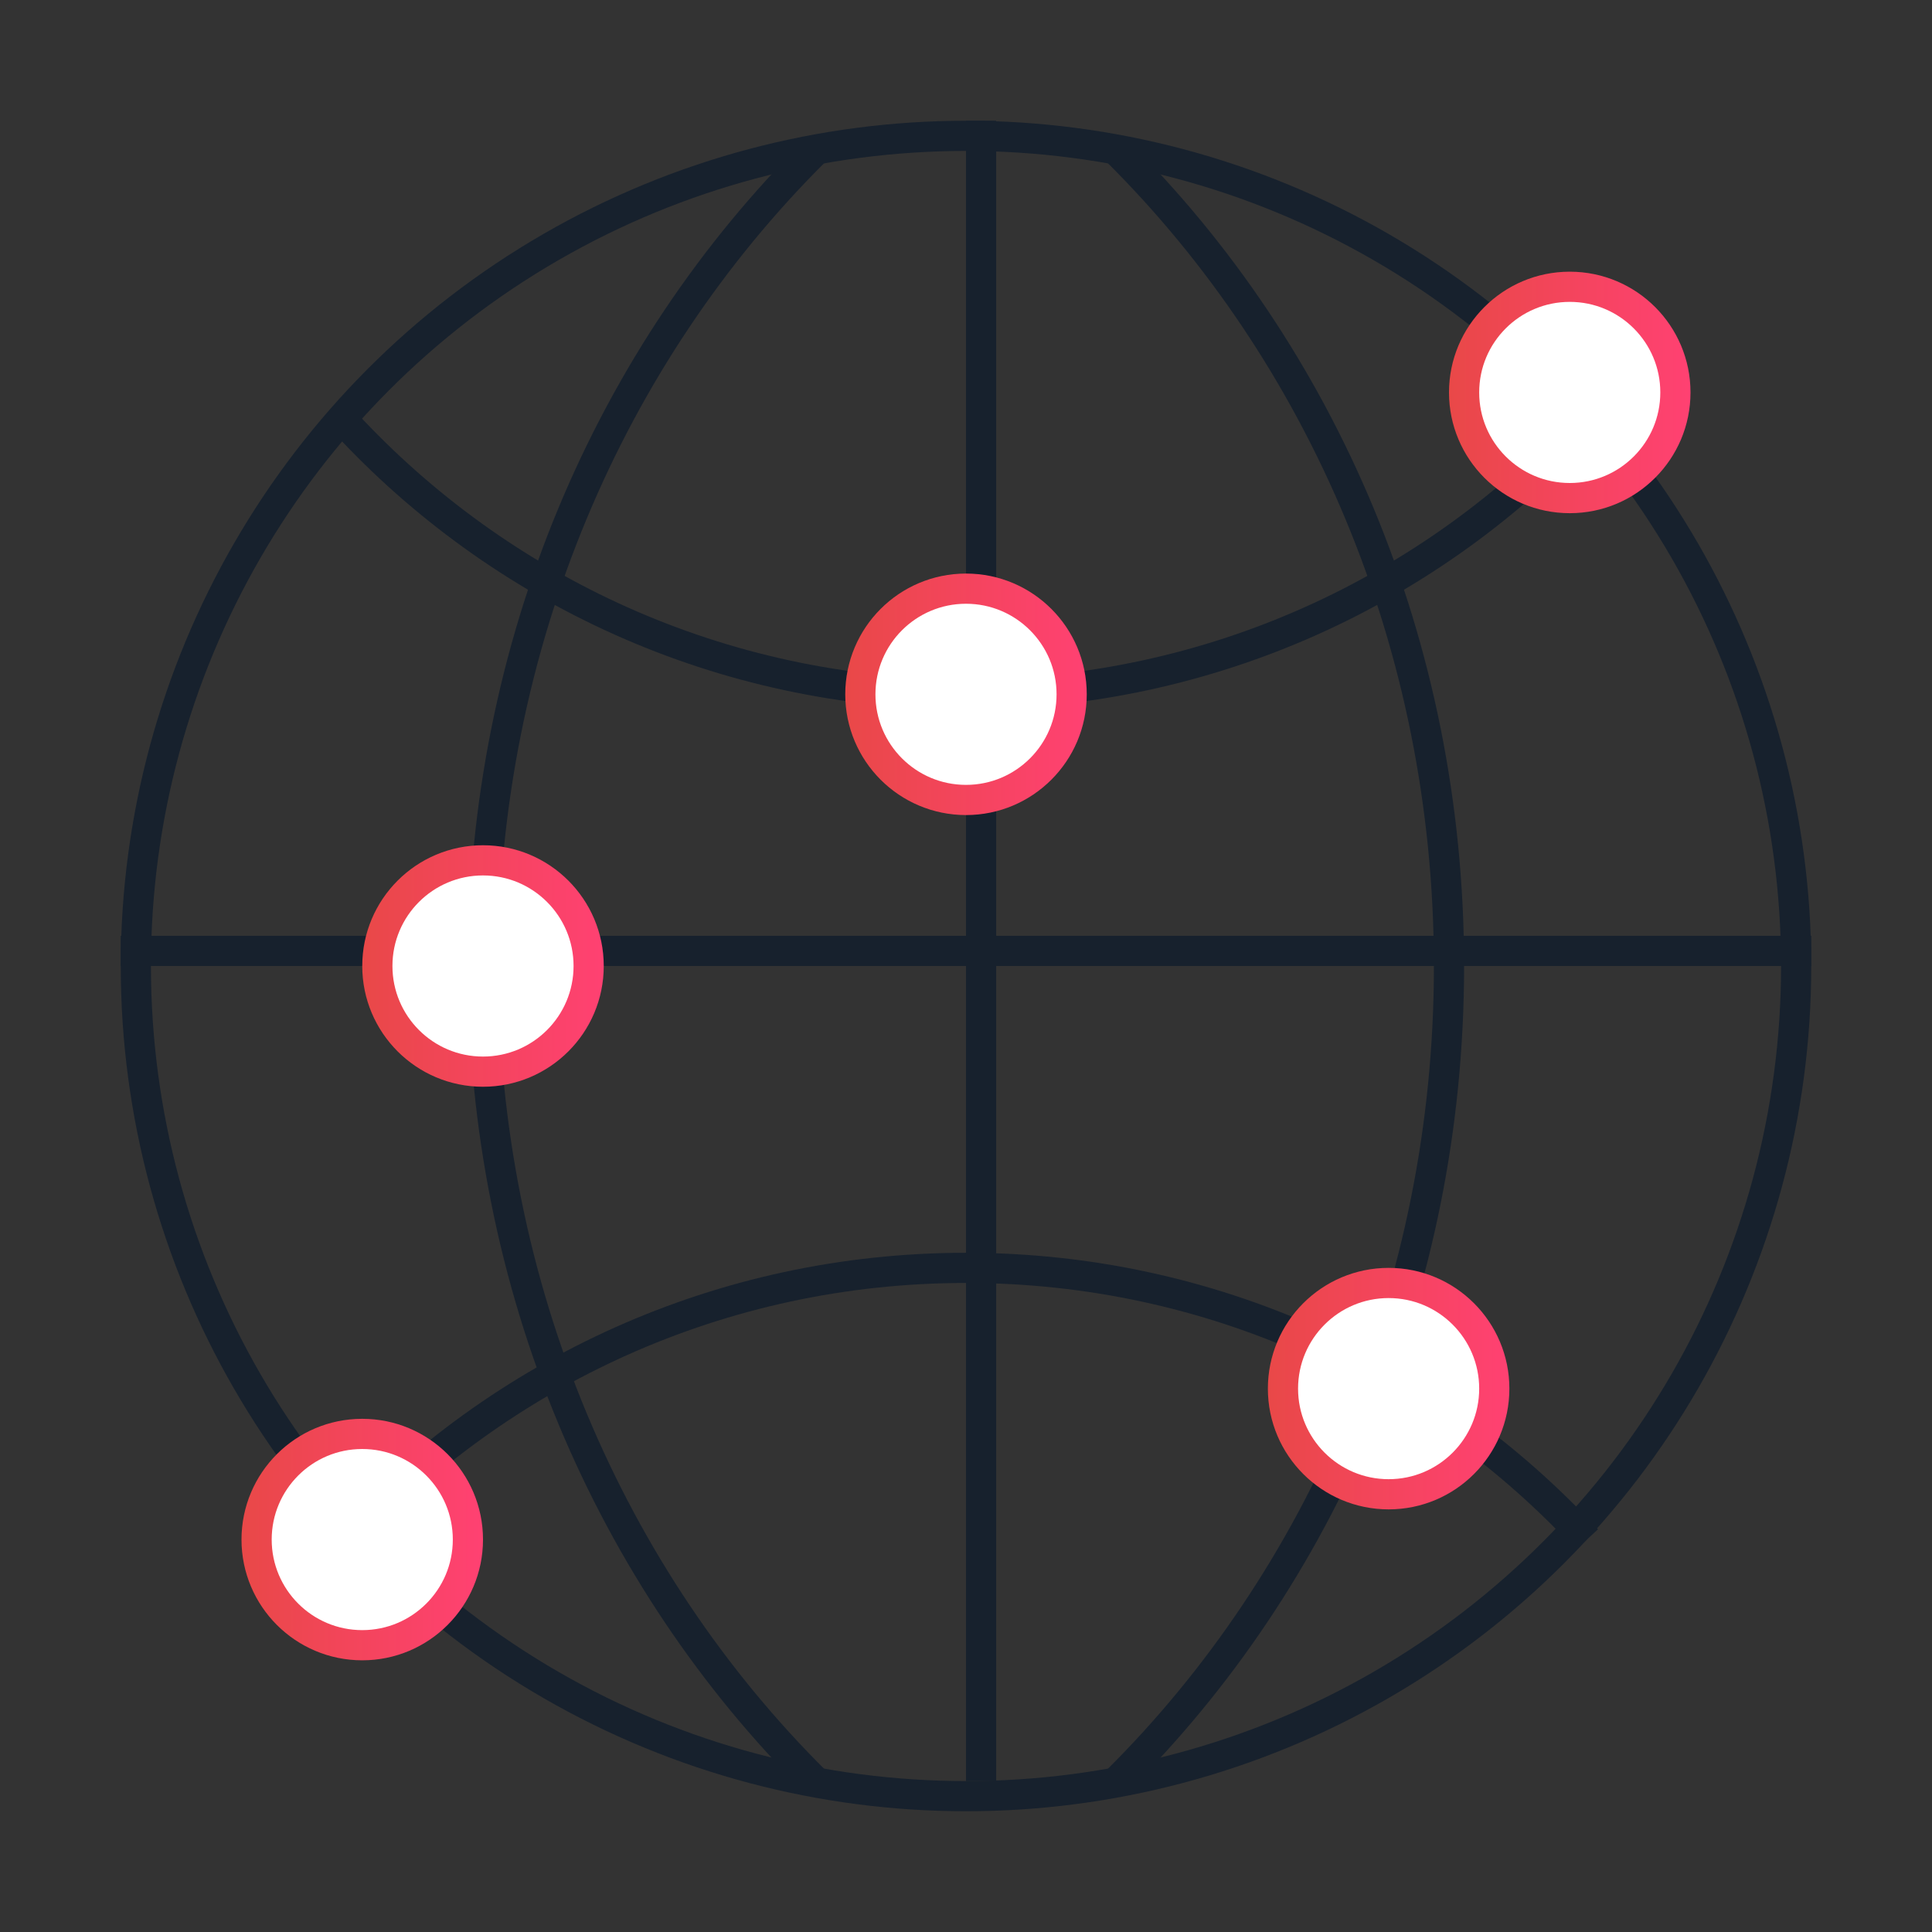 <?xml version="1.0" encoding="UTF-8"?>
<svg xmlns="http://www.w3.org/2000/svg" xmlns:xlink="http://www.w3.org/1999/xlink" fill="none" height="64" viewBox="0 0 64 64" width="64">
  <rect x="0" y="0" width="64" height="64" fill="#333333" stroke="none"/>
  <linearGradient id="a">
    <stop offset="0" stop-color="#ff4172"></stop>
    <stop offset="1" stop-color="#e94848"></stop>
  </linearGradient>
  <linearGradient id="b" gradientUnits="userSpaceOnUse" x1="56" x2="48" xlink:href="#a" y1="13" y2="13"></linearGradient>
  <linearGradient id="c" gradientUnits="userSpaceOnUse" x1="16" x2="8" xlink:href="#a" y1="51" y2="51"></linearGradient>
  <linearGradient id="d" gradientUnits="userSpaceOnUse" x1="36" x2="28" xlink:href="#a" y1="23" y2="23"></linearGradient>
  <linearGradient id="e" gradientUnits="userSpaceOnUse" x1="20" x2="12" xlink:href="#a" y1="32" y2="32"></linearGradient>
  <linearGradient id="f" gradientUnits="userSpaceOnUse" x1="50" x2="42" xlink:href="#a" y1="46" y2="46"></linearGradient>
  <g stroke="#17212d">
    <path d="m11.433 14c5.115 5.535 12.437 9 20.567 9s15.452-3.466 20.567-9"></path>
    <path d="m27 5c-6.764 6.715-11 16.326-11 27s4.236 20.285 11 27"></path>
    <path d="m37 5c6.764 6.715 11 16.326 11 27s-4.236 20.285-11 27"></path>
    <path d="m52.567 51c-5.115-5.535-12.437-9-20.567-9s-15.452 3.466-20.567 9"></path>
    <circle cx="32" cy="32" r="27.5"></circle>
  </g>
  <circle cx="52" cy="13" fill="#fff" r="3.5" stroke="url(#b)"></circle>
  <circle cx="12" cy="51" fill="#fff" r="3.5" stroke="url(#c)"></circle>
  <path d="m4 31.5h56" stroke="#17212d"></path>
  <path d="m32.5 4v55" stroke="#17212d"></path>
  <circle cx="32" cy="23" fill="#fff" r="3.5" stroke="url(#d)"></circle>
  <circle cx="16" cy="32" fill="#fff" r="3.5" stroke="url(#e)"></circle>
  <circle cx="46" cy="46" fill="#fff" r="3.5" stroke="url(#f)"></circle>
</svg>
